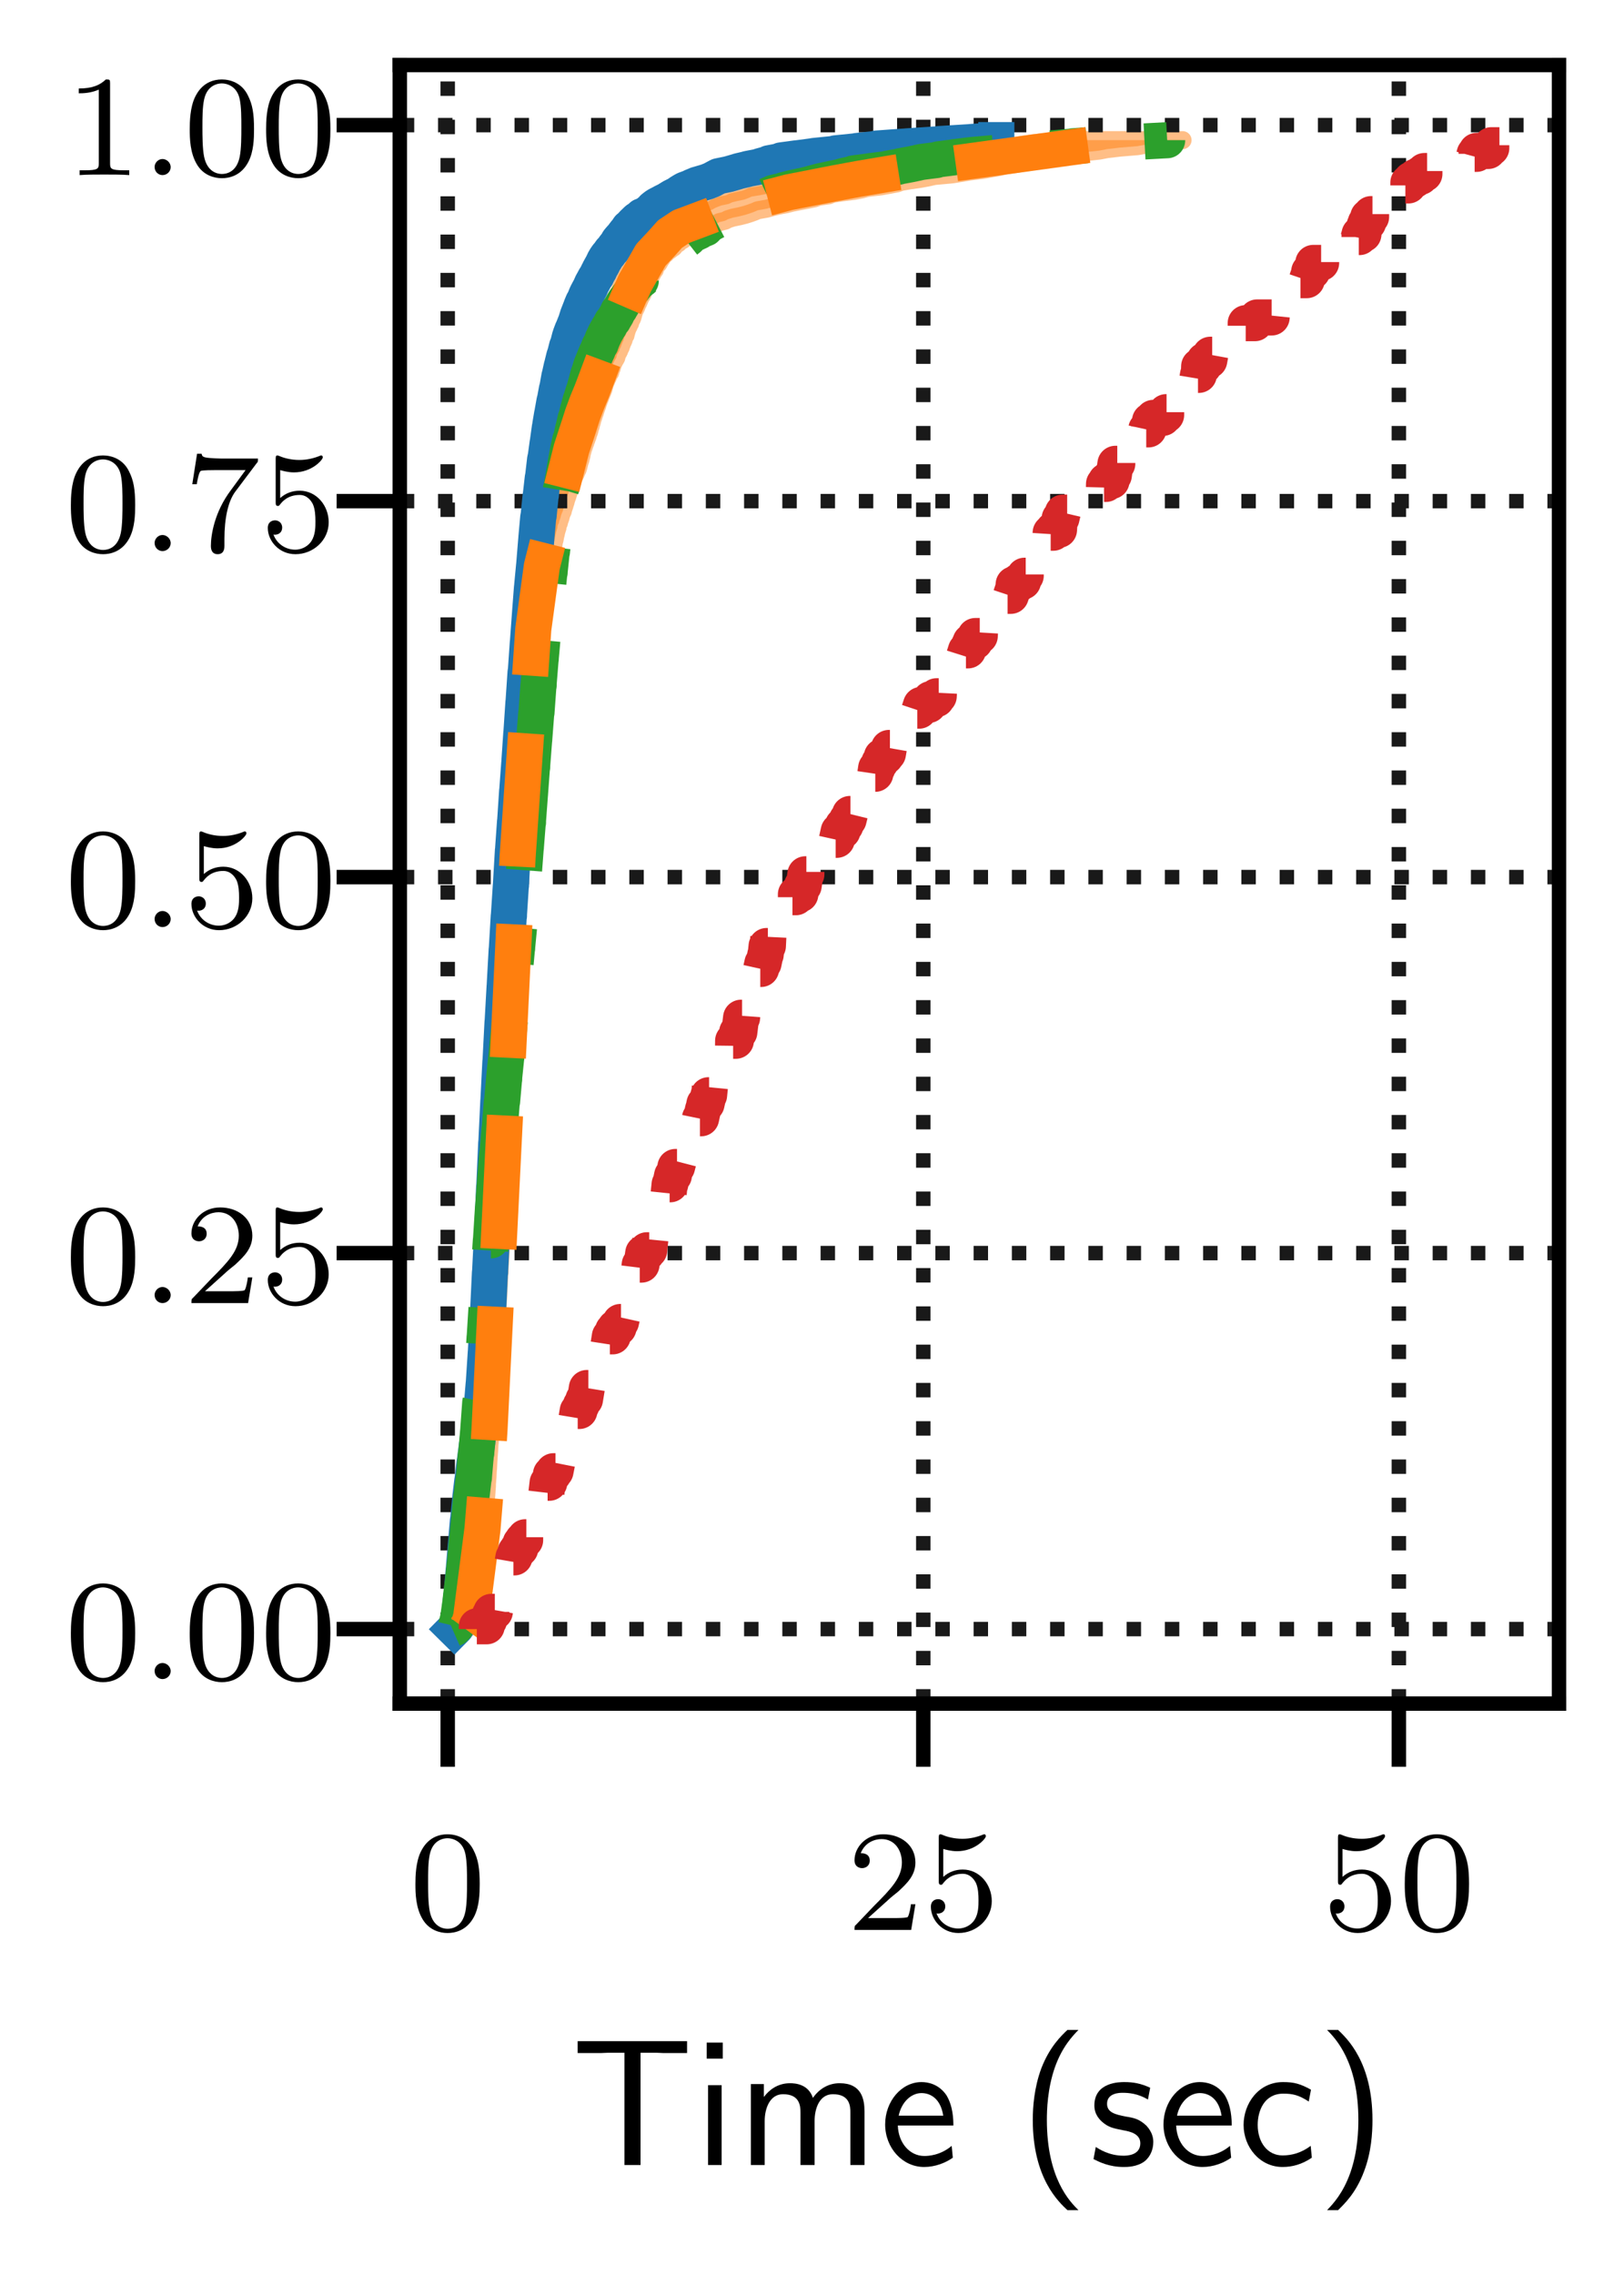 <?xml version="1.0" encoding="UTF-8"?>
<svg xmlns="http://www.w3.org/2000/svg" xmlns:xlink="http://www.w3.org/1999/xlink" width="90pt" height="126pt" viewBox="0 0 90 126" version="1.1">
<defs>
<g>
<symbol overflow="visible" id="glyph0-0">
<path style="stroke:none;" d=""/>
</symbol>
<symbol overflow="visible" id="glyph0-1">
<path style="stroke:none;" d="M 3.891 -2.547 C 3.891 -3.391 3.812 -3.906 3.547 -4.422 C 3.203 -5.125 2.547 -5.297 2.109 -5.297 C 1.109 -5.297 0.734 -4.547 0.625 -4.328 C 0.344 -3.75 0.328 -2.953 0.328 -2.547 C 0.328 -2.016 0.344 -1.219 0.734 -0.578 C 1.094 0.016 1.688 0.172 2.109 0.172 C 2.5 0.172 3.172 0.047 3.578 -0.734 C 3.875 -1.312 3.891 -2.031 3.891 -2.547 Z M 2.109 -0.062 C 1.844 -0.062 1.297 -0.188 1.125 -1.016 C 1.031 -1.469 1.031 -2.219 1.031 -2.641 C 1.031 -3.188 1.031 -3.75 1.125 -4.188 C 1.297 -5 1.906 -5.078 2.109 -5.078 C 2.375 -5.078 2.938 -4.938 3.094 -4.219 C 3.188 -3.781 3.188 -3.172 3.188 -2.641 C 3.188 -2.172 3.188 -1.453 3.094 -1 C 2.922 -0.172 2.375 -0.062 2.109 -0.062 Z M 2.109 -0.062 "/>
</symbol>
<symbol overflow="visible" id="glyph0-2">
<path style="stroke:none;" d="M 2.25 -1.625 C 2.375 -1.75 2.703 -2.016 2.844 -2.125 C 3.328 -2.578 3.797 -3.016 3.797 -3.734 C 3.797 -4.688 3 -5.297 2.016 -5.297 C 1.047 -5.297 0.422 -4.578 0.422 -3.859 C 0.422 -3.469 0.734 -3.422 0.844 -3.422 C 1.016 -3.422 1.266 -3.531 1.266 -3.844 C 1.266 -4.25 0.859 -4.25 0.766 -4.25 C 1 -4.844 1.531 -5.031 1.922 -5.031 C 2.656 -5.031 3.047 -4.406 3.047 -3.734 C 3.047 -2.906 2.469 -2.297 1.516 -1.344 L 0.516 -0.297 C 0.422 -0.219 0.422 -0.203 0.422 0 L 3.562 0 L 3.797 -1.422 L 3.547 -1.422 C 3.531 -1.266 3.469 -0.875 3.375 -0.719 C 3.328 -0.656 2.719 -0.656 2.594 -0.656 L 1.172 -0.656 Z M 2.25 -1.625 "/>
</symbol>
<symbol overflow="visible" id="glyph0-3">
<path style="stroke:none;" d="M 1.109 -4.484 C 1.219 -4.453 1.531 -4.359 1.875 -4.359 C 2.875 -4.359 3.469 -5.062 3.469 -5.188 C 3.469 -5.281 3.422 -5.297 3.375 -5.297 C 3.359 -5.297 3.344 -5.297 3.281 -5.266 C 2.969 -5.141 2.594 -5.047 2.172 -5.047 C 1.703 -5.047 1.312 -5.156 1.062 -5.266 C 0.984 -5.297 0.969 -5.297 0.953 -5.297 C 0.859 -5.297 0.859 -5.219 0.859 -5.062 L 0.859 -2.734 C 0.859 -2.594 0.859 -2.5 0.984 -2.5 C 1.047 -2.5 1.062 -2.531 1.109 -2.594 C 1.203 -2.703 1.5 -3.109 2.188 -3.109 C 2.625 -3.109 2.844 -2.75 2.922 -2.594 C 3.047 -2.312 3.062 -1.938 3.062 -1.641 C 3.062 -1.344 3.062 -0.906 2.844 -0.562 C 2.688 -0.312 2.359 -0.078 1.938 -0.078 C 1.422 -0.078 0.922 -0.391 0.734 -0.922 C 0.75 -0.906 0.812 -0.906 0.812 -0.906 C 1.031 -0.906 1.219 -1.047 1.219 -1.297 C 1.219 -1.594 0.984 -1.703 0.828 -1.703 C 0.672 -1.703 0.422 -1.625 0.422 -1.281 C 0.422 -0.562 1.047 0.172 1.953 0.172 C 2.953 0.172 3.797 -0.609 3.797 -1.594 C 3.797 -2.516 3.125 -3.344 2.188 -3.344 C 1.797 -3.344 1.422 -3.219 1.109 -2.938 Z M 1.109 -4.484 "/>
</symbol>
<symbol overflow="visible" id="glyph0-4">
<path style="stroke:none;" d="M 4.031 -4.859 C 4.109 -4.938 4.109 -4.953 4.109 -5.125 L 2.078 -5.125 C 1.875 -5.125 1.641 -5.141 1.438 -5.156 C 1.016 -5.188 1.016 -5.266 0.984 -5.391 L 0.734 -5.391 L 0.469 -3.703 L 0.719 -3.703 C 0.734 -3.828 0.828 -4.375 0.938 -4.438 C 1.016 -4.484 1.625 -4.484 1.734 -4.484 L 3.422 -4.484 L 2.609 -3.375 C 1.703 -2.172 1.5 -0.906 1.5 -0.281 C 1.5 -0.203 1.5 0.172 1.875 0.172 C 2.25 0.172 2.25 -0.188 2.25 -0.281 L 2.25 -0.672 C 2.25 -1.812 2.453 -2.75 2.844 -3.281 Z M 4.031 -4.859 "/>
</symbol>
<symbol overflow="visible" id="glyph0-5">
<path style="stroke:none;" d="M 2.5 -5.078 C 2.5 -5.297 2.484 -5.297 2.266 -5.297 C 1.938 -4.984 1.516 -4.797 0.766 -4.797 L 0.766 -4.531 C 0.984 -4.531 1.406 -4.531 1.875 -4.734 L 1.875 -0.656 C 1.875 -0.359 1.844 -0.266 1.094 -0.266 L 0.812 -0.266 L 0.812 0 C 1.141 -0.031 1.828 -0.031 2.188 -0.031 C 2.547 -0.031 3.234 -0.031 3.562 0 L 3.562 -0.266 L 3.281 -0.266 C 2.531 -0.266 2.5 -0.359 2.5 -0.656 Z M 2.5 -5.078 "/>
</symbol>
<symbol overflow="visible" id="glyph1-0">
<path style="stroke:none;" d=""/>
</symbol>
<symbol overflow="visible" id="glyph1-1">
<path style="stroke:none;" d="M 3.844 -6.219 L 4.719 -6.219 C 4.844 -6.219 4.969 -6.203 5.078 -6.203 L 6.422 -6.203 L 6.422 -6.859 L 0.359 -6.859 L 0.359 -6.203 L 1.688 -6.203 C 1.812 -6.203 1.938 -6.219 2.047 -6.219 L 2.953 -6.219 L 2.953 0 L 3.844 0 Z M 3.844 -6.219 "/>
</symbol>
<symbol overflow="visible" id="glyph1-2">
<path style="stroke:none;" d="M 1.625 -6.781 L 0.734 -6.781 L 0.734 -5.891 L 1.625 -5.891 Z M 1.562 -4.422 L 0.812 -4.422 L 0.812 0 L 1.562 0 Z M 1.562 -4.422 "/>
</symbol>
<symbol overflow="visible" id="glyph1-3">
<path style="stroke:none;" d="M 7.109 -2.969 C 7.109 -3.641 6.953 -4.531 5.734 -4.531 C 5.141 -4.531 4.625 -4.25 4.25 -3.719 C 4 -4.469 3.297 -4.531 2.984 -4.531 C 2.266 -4.531 1.797 -4.125 1.531 -3.766 L 1.531 -4.484 L 0.812 -4.484 L 0.812 0 L 1.578 0 L 1.578 -2.438 C 1.578 -3.125 1.859 -3.922 2.594 -3.922 C 3.516 -3.922 3.562 -3.281 3.562 -2.906 L 3.562 0 L 4.344 0 L 4.344 -2.438 C 4.344 -3.125 4.609 -3.922 5.359 -3.922 C 6.281 -3.922 6.328 -3.281 6.328 -2.906 L 6.328 0 L 7.109 0 Z M 7.109 -2.969 "/>
</symbol>
<symbol overflow="visible" id="glyph1-4">
<path style="stroke:none;" d="M 4.125 -2.188 C 4.125 -2.516 4.109 -3.266 3.734 -3.875 C 3.312 -4.484 2.719 -4.594 2.359 -4.594 C 1.25 -4.594 0.344 -3.531 0.344 -2.25 C 0.344 -0.938 1.312 0.109 2.5 0.109 C 3.125 0.109 3.703 -0.125 4.094 -0.406 L 4.031 -1.062 C 3.406 -0.531 2.734 -0.5 2.516 -0.5 C 1.719 -0.5 1.078 -1.203 1.047 -2.188 Z M 1.094 -2.734 C 1.25 -3.484 1.781 -3.984 2.359 -3.984 C 2.875 -3.984 3.422 -3.656 3.562 -2.734 Z M 1.094 -2.734 "/>
</symbol>
<symbol overflow="visible" id="glyph1-5">
<path style="stroke:none;" d="M 2.703 -7.484 C 2.375 -7.172 1.719 -6.562 1.25 -5.344 C 0.859 -4.281 0.781 -3.219 0.781 -2.5 C 0.781 0.734 2.219 2.047 2.703 2.5 L 3.312 2.5 C 2.828 2.016 1.562 0.734 1.562 -2.5 C 1.562 -3.047 1.594 -4.219 2 -5.391 C 2.406 -6.547 2.984 -7.141 3.312 -7.484 Z M 2.703 -7.484 "/>
</symbol>
<symbol overflow="visible" id="glyph1-6">
<path style="stroke:none;" d="M 3.422 -4.281 C 2.906 -4.516 2.5 -4.594 1.984 -4.594 C 1.734 -4.594 0.328 -4.594 0.328 -3.297 C 0.328 -2.797 0.625 -2.484 0.875 -2.297 C 1.172 -2.078 1.391 -2.031 1.938 -1.922 C 2.297 -1.859 2.875 -1.734 2.875 -1.203 C 2.875 -0.516 2.094 -0.516 1.938 -0.516 C 1.141 -0.516 0.578 -0.891 0.406 -1 L 0.281 -0.328 C 0.594 -0.172 1.141 0.109 1.953 0.109 C 2.141 0.109 2.688 0.109 3.109 -0.203 C 3.422 -0.453 3.594 -0.844 3.594 -1.281 C 3.594 -1.828 3.219 -2.156 3.203 -2.188 C 2.812 -2.547 2.547 -2.609 2.047 -2.688 C 1.5 -2.797 1.031 -2.906 1.031 -3.391 C 1.031 -4 1.75 -4 1.891 -4 C 2.203 -4 2.734 -3.969 3.297 -3.625 Z M 3.422 -4.281 "/>
</symbol>
<symbol overflow="visible" id="glyph1-7">
<path style="stroke:none;" d="M 4.094 -4.172 C 3.5 -4.5 3.156 -4.594 2.547 -4.594 C 1.172 -4.594 0.359 -3.391 0.359 -2.219 C 0.359 -0.984 1.266 0.109 2.516 0.109 C 3.047 0.109 3.594 -0.031 4.141 -0.406 L 4.078 -1.062 C 3.562 -0.672 3.031 -0.531 2.516 -0.531 C 1.688 -0.531 1.141 -1.25 1.141 -2.219 C 1.141 -3 1.5 -3.953 2.562 -3.953 C 3.078 -3.953 3.422 -3.875 3.969 -3.516 Z M 4.094 -4.172 "/>
</symbol>
<symbol overflow="visible" id="glyph1-8">
<path style="stroke:none;" d="M 1.172 2.5 C 1.484 2.188 2.156 1.578 2.609 0.359 C 3.016 -0.703 3.078 -1.766 3.078 -2.5 C 3.078 -5.719 1.641 -7.031 1.172 -7.484 L 0.562 -7.484 C 1.031 -7 2.297 -5.719 2.297 -2.5 C 2.297 -1.938 2.266 -0.766 1.859 0.406 C 1.453 1.562 0.891 2.156 0.562 2.5 Z M 1.172 2.5 "/>
</symbol>
<symbol overflow="visible" id="glyph2-0">
<path style="stroke:none;" d=""/>
</symbol>
<symbol overflow="visible" id="glyph2-1">
<path style="stroke:none;" d="M 1.625 -0.438 C 1.625 -0.703 1.391 -0.891 1.172 -0.891 C 0.922 -0.891 0.734 -0.672 0.734 -0.453 C 0.734 -0.172 0.953 0 1.172 0 C 1.422 0 1.625 -0.203 1.625 -0.438 Z M 1.625 -0.438 "/>
</symbol>
</g>
<clipPath id="clip1">
  <path d="M 24 3.602 L 26 3.602 L 26 94.352 L 24 94.352 Z M 24 3.602 "/>
</clipPath>
<clipPath id="clip2">
  <path d="M 50 3.602 L 52 3.602 L 52 94.352 L 50 94.352 Z M 50 3.602 "/>
</clipPath>
<clipPath id="clip3">
  <path d="M 77 3.602 L 78 3.602 L 78 94.352 L 77 94.352 Z M 77 3.602 "/>
</clipPath>
<clipPath id="clip4">
  <path d="M 22.156 89 L 86.398 89 L 86.398 91 L 22.156 91 Z M 22.156 89 "/>
</clipPath>
<clipPath id="clip5">
  <path d="M 22.156 69 L 86.398 69 L 86.398 70 L 22.156 70 Z M 22.156 69 "/>
</clipPath>
<clipPath id="clip6">
  <path d="M 22.156 48 L 86.398 48 L 86.398 49 L 22.156 49 Z M 22.156 48 "/>
</clipPath>
<clipPath id="clip7">
  <path d="M 22.156 27 L 86.398 27 L 86.398 29 L 22.156 29 Z M 22.156 27 "/>
</clipPath>
<clipPath id="clip8">
  <path d="M 22.156 6 L 86.398 6 L 86.398 8 L 22.156 8 Z M 22.156 6 "/>
</clipPath>
</defs>
<g id="surface1">
<rect x="0" y="0" width="90" height="126" style="fill:rgb(100%,100%,100%);fill-opacity:1;stroke:none;"/>
<path style=" stroke:none;fill-rule:nonzero;fill:rgb(100%,100%,100%);fill-opacity:1;" d="M 22.156 94.352 L 86.398 94.352 L 86.398 3.602 L 22.156 3.602 Z M 22.156 94.352 "/>
<path style="fill-rule:nonzero;fill:rgb(100%,49.803%,5.49%);fill-opacity:0.5;stroke-width:1;stroke-linecap:butt;stroke-linejoin:round;stroke:rgb(100%,49.803%,5.49%);stroke-opacity:0.5;stroke-miterlimit:10;" d="M 25.855 35.773 L 25.75 35.773 L 25.875 35.855 L 25.918 35.938 L 25.945 36.02 L 25.992 36.102 L 26.004 36.184 L 26.031 36.27 L 26.051 36.352 L 26.074 36.434 L 26.086 36.516 L 26.094 36.598 L 26.109 36.68 L 26.133 36.762 L 26.148 36.844 L 26.164 36.93 L 26.172 37.012 L 26.195 37.094 L 26.219 37.258 L 26.227 37.34 L 26.25 37.504 L 26.254 37.59 L 26.281 37.672 L 26.289 37.754 L 26.301 37.836 L 26.305 37.918 L 26.32 38 L 26.332 38.082 L 26.336 38.168 L 26.348 38.25 L 26.355 38.332 L 26.359 38.414 L 26.375 38.496 L 26.387 38.578 L 26.387 38.66 L 26.395 38.742 L 26.406 38.828 L 26.418 38.91 L 26.434 38.992 L 26.457 39.156 L 26.473 39.32 L 26.48 39.406 L 26.496 39.57 L 26.5 39.652 L 26.523 39.816 L 26.539 39.98 L 26.547 40.066 L 26.562 40.23 L 26.57 40.395 L 26.582 40.477 L 26.59 40.559 L 26.605 40.645 L 26.641 40.891 L 26.648 40.973 L 26.664 41.055 L 26.668 41.137 L 26.68 41.219 L 26.684 41.305 L 26.707 41.469 L 26.723 41.551 L 26.738 41.715 L 26.75 41.797 L 26.754 41.879 L 26.766 41.965 L 26.777 42.211 L 26.801 42.457 L 26.805 42.543 L 26.812 42.625 L 26.824 42.707 L 26.836 42.953 L 26.844 43.035 L 26.848 43.117 L 26.852 43.203 L 26.859 43.285 L 26.867 43.449 L 26.875 43.531 L 26.883 43.695 L 26.887 43.781 L 26.895 43.863 L 26.898 43.945 L 26.906 44.027 L 26.906 44.109 L 26.91 44.191 L 26.918 44.273 L 26.918 44.355 L 26.922 44.441 L 26.938 44.605 L 26.949 44.852 L 26.957 44.934 L 26.957 45.016 L 26.965 45.102 L 26.973 45.184 L 26.988 45.512 L 26.996 45.594 L 27 45.68 L 27.008 45.844 L 27.016 45.926 L 27.02 46.008 L 27.027 46.09 L 27.035 46.254 L 27.039 46.34 L 27.055 46.504 L 27.062 46.668 L 27.07 46.75 L 27.07 46.832 L 27.074 46.918 L 27.086 47.164 L 27.102 47.246 L 27.109 47.328 L 27.109 47.41 L 27.117 47.492 L 27.121 47.578 L 27.133 47.824 L 27.141 47.906 L 27.148 48.07 L 27.152 48.156 L 27.176 48.648 L 27.176 48.73 L 27.18 48.816 L 27.188 48.898 L 27.195 49.062 L 27.203 49.145 L 27.207 49.227 L 27.207 49.309 L 27.211 49.391 L 27.215 49.477 L 27.23 49.805 L 27.238 49.887 L 27.242 49.969 L 27.246 50.055 L 27.254 50.219 L 27.254 50.301 L 27.258 50.383 L 27.266 50.465 L 27.266 50.547 L 27.27 50.629 L 27.273 50.715 L 27.281 50.797 L 27.301 51.207 L 27.309 51.293 L 27.312 51.375 L 27.312 51.457 L 27.324 51.539 L 27.34 51.867 L 27.34 51.953 L 27.348 52.035 L 27.367 52.445 L 27.371 52.531 L 27.371 52.613 L 27.379 52.695 L 27.398 53.105 L 27.402 53.191 L 27.418 53.52 L 27.418 53.602 L 27.426 53.766 L 27.43 53.852 L 27.438 53.934 L 27.445 54.098 L 27.453 54.18 L 27.457 54.262 L 27.465 54.344 L 27.465 54.43 L 27.492 55.004 L 27.496 55.09 L 27.5 55.172 L 27.508 55.254 L 27.512 55.336 L 27.512 55.418 L 27.523 55.5 L 27.527 55.582 L 27.535 55.668 L 27.562 56.242 L 27.57 56.328 L 27.57 56.41 L 27.578 56.492 L 27.59 56.738 L 27.598 56.82 L 27.602 56.906 L 27.609 57.07 L 27.617 57.152 L 27.633 57.48 L 27.637 57.566 L 27.645 57.648 L 27.645 57.73 L 27.66 58.059 L 27.668 58.141 L 27.672 58.227 L 27.672 58.309 L 27.676 58.391 L 27.676 58.473 L 27.684 58.555 L 27.684 58.637 L 27.688 58.719 L 27.691 58.805 L 27.699 58.887 L 27.723 59.379 L 27.727 59.465 L 27.734 59.547 L 27.754 59.957 L 27.758 60.043 L 27.758 60.125 L 27.773 60.453 L 27.781 60.535 L 27.785 60.617 L 27.785 60.703 L 27.809 61.195 L 27.816 61.281 L 27.824 61.445 L 27.824 61.527 L 27.84 61.855 L 27.844 61.941 L 27.852 62.105 L 27.852 62.188 L 27.859 62.27 L 27.867 62.434 L 27.867 62.516 L 27.871 62.602 L 27.875 62.684 L 27.883 62.766 L 27.883 62.848 L 27.898 63.012 L 27.898 63.094 L 27.902 63.18 L 27.914 63.426 L 27.914 63.508 L 27.926 63.754 L 27.93 63.84 L 27.934 63.922 L 27.941 64.004 L 27.941 64.086 L 27.949 64.25 L 27.957 64.332 L 27.961 64.418 L 27.965 64.5 L 27.965 64.582 L 27.973 64.746 L 27.98 64.828 L 27.98 64.91 L 27.984 64.992 L 27.988 65.078 L 27.988 65.16 L 28.008 65.57 L 28.008 65.656 L 28.016 65.738 L 28.016 65.82 L 28.02 65.902 L 28.02 65.984 L 28.035 66.148 L 28.035 66.23 L 28.039 66.316 L 28.043 66.398 L 28.051 66.48 L 28.051 66.645 L 28.062 66.891 L 28.066 66.977 L 28.086 67.387 L 28.086 67.469 L 28.09 67.555 L 28.098 67.719 L 28.098 67.801 L 28.105 67.965 L 28.113 68.047 L 28.113 68.129 L 28.117 68.215 L 28.125 68.297 L 28.125 68.379 L 28.133 68.543 L 28.141 68.625 L 28.145 68.707 L 28.145 68.793 L 28.148 68.875 L 28.156 68.957 L 28.172 69.285 L 28.172 69.367 L 28.176 69.453 L 28.199 69.945 L 28.203 70.031 L 28.215 70.277 L 28.215 70.359 L 28.223 70.441 L 28.223 70.523 L 28.227 70.605 L 28.227 70.691 L 28.234 70.773 L 28.242 70.938 L 28.242 71.02 L 28.254 71.266 L 28.262 71.352 L 28.262 71.434 L 28.281 71.844 L 28.285 71.93 L 28.301 72.258 L 28.301 72.34 L 28.309 72.504 L 28.316 72.59 L 28.34 73.082 L 28.344 73.168 L 28.348 73.25 L 28.348 73.332 L 28.367 73.742 L 28.371 73.828 L 28.391 74.238 L 28.391 74.32 L 28.395 74.402 L 28.398 74.488 L 28.406 74.57 L 28.418 74.816 L 28.426 74.898 L 28.426 74.98 L 28.43 75.066 L 28.457 75.641 L 28.461 75.727 L 28.465 75.809 L 28.465 75.891 L 28.48 76.219 L 28.484 76.305 L 28.508 76.797 L 28.508 76.879 L 28.512 76.965 L 28.52 77.047 L 28.52 77.129 L 28.535 77.457 L 28.543 77.543 L 28.559 77.871 L 28.566 77.953 L 28.574 78.117 L 28.578 78.203 L 28.578 78.285 L 28.586 78.449 L 28.594 78.531 L 28.598 78.613 L 28.598 78.695 L 28.605 78.777 L 28.605 78.863 L 28.613 78.945 L 28.633 79.355 L 28.633 79.441 L 28.648 79.77 L 28.648 79.852 L 28.664 80.016 L 28.668 80.102 L 28.688 80.512 L 28.688 80.594 L 28.691 80.68 L 28.707 81.008 L 28.715 81.09 L 28.715 81.172 L 28.719 81.254 L 28.723 81.34 L 28.734 81.586 L 28.734 81.668 L 28.742 81.832 L 28.746 81.918 L 28.754 82 L 28.754 82.082 L 28.773 82.492 L 28.777 82.578 L 28.793 82.906 L 28.801 82.988 L 28.805 83.07 L 28.805 83.152 L 28.809 83.238 L 28.816 83.402 L 28.816 83.484 L 28.824 83.566 L 28.832 83.73 L 28.84 83.816 L 28.855 84.145 L 28.871 84.309 L 28.871 84.391 L 28.879 84.477 L 28.887 84.559 L 28.902 84.887 L 28.91 84.969 L 28.91 85.055 L 28.914 85.137 L 28.93 85.301 L 28.945 85.629 L 28.949 85.715 L 28.961 85.961 L 28.973 86.043 L 28.973 86.125 L 28.977 86.207 L 28.984 86.293 L 28.996 86.539 L 29.02 86.785 L 29.023 86.867 L 29.023 86.953 L 29.031 87.035 L 29.039 87.199 L 29.047 87.281 L 29.055 87.445 L 29.062 87.527 L 29.066 87.613 L 29.078 87.695 L 29.078 87.777 L 29.082 87.859 L 29.098 88.023 L 29.102 88.105 L 29.105 88.191 L 29.117 88.438 L 29.133 88.602 L 29.133 88.684 L 29.141 88.766 L 29.145 88.852 L 29.148 88.934 L 29.172 89.18 L 29.176 89.262 L 29.176 89.344 L 29.184 89.43 L 29.191 89.512 L 29.195 89.594 L 29.203 89.676 L 29.207 89.758 L 29.23 90.004 L 29.238 90.09 L 29.238 90.172 L 29.25 90.254 L 29.262 90.5 L 29.27 90.582 L 29.273 90.668 L 29.277 90.75 L 29.285 90.832 L 29.297 90.914 L 29.301 90.996 L 29.312 91.078 L 29.316 91.16 L 29.324 91.242 L 29.332 91.328 L 29.336 91.41 L 29.348 91.492 L 29.355 91.574 L 29.367 91.656 L 29.375 91.738 L 29.383 91.902 L 29.387 91.988 L 29.395 92.152 L 29.406 92.234 L 29.414 92.398 L 29.426 92.48 L 29.43 92.566 L 29.441 92.648 L 29.465 92.895 L 29.477 92.977 L 29.492 93.141 L 29.5 93.227 L 29.512 93.309 L 29.527 93.473 L 29.539 93.555 L 29.555 93.719 L 29.559 93.805 L 29.566 93.887 L 29.578 93.969 L 29.586 94.051 L 29.598 94.133 L 29.613 94.297 L 29.629 94.379 L 29.637 94.465 L 29.645 94.547 L 29.66 94.629 L 29.68 94.711 L 29.695 94.793 L 29.699 94.875 L 29.707 94.957 L 29.715 95.043 L 29.723 95.125 L 29.734 95.207 L 29.75 95.371 L 29.762 95.453 L 29.777 95.535 L 29.789 95.617 L 29.809 95.703 L 29.82 95.785 L 29.824 95.867 L 29.836 95.949 L 29.852 96.031 L 29.859 96.113 L 29.883 96.277 L 29.906 96.363 L 29.91 96.445 L 29.922 96.527 L 29.941 96.609 L 29.973 96.773 L 29.984 96.855 L 29.996 96.941 L 30.02 97.023 L 30.039 97.105 L 30.055 97.188 L 30.082 97.27 L 30.09 97.352 L 30.102 97.434 L 30.109 97.516 L 30.141 97.602 L 30.152 97.684 L 30.16 97.766 L 30.176 97.848 L 30.195 97.93 L 30.211 98.012 L 30.238 98.094 L 30.262 98.18 L 30.293 98.344 L 30.301 98.426 L 30.34 98.59 L 30.371 98.672 L 30.383 98.754 L 30.402 98.84 L 30.422 98.922 L 30.434 99.004 L 30.461 99.086 L 30.473 99.168 L 30.496 99.25 L 30.508 99.332 L 30.535 99.418 L 30.566 99.5 L 30.582 99.582 L 30.602 99.664 L 30.684 99.91 L 30.695 99.992 L 30.754 100.078 L 30.766 100.16 L 30.785 100.242 L 30.801 100.324 L 30.836 100.406 L 30.867 100.488 L 30.906 100.652 L 30.934 100.738 L 30.965 100.82 L 30.984 100.902 L 30.996 100.984 L 31.027 101.066 L 31.047 101.148 L 31.074 101.23 L 31.098 101.316 L 31.125 101.398 L 31.145 101.48 L 31.172 101.562 L 31.203 101.645 L 31.238 101.727 L 31.285 101.891 L 31.309 101.977 L 31.332 102.059 L 31.371 102.223 L 31.387 102.305 L 31.426 102.387 L 31.441 102.469 L 31.48 102.555 L 31.508 102.637 L 31.543 102.719 L 31.57 102.801 L 31.609 102.883 L 31.641 102.965 L 31.664 103.047 L 31.715 103.129 L 31.738 103.215 L 31.77 103.297 L 31.785 103.379 L 31.871 103.543 L 31.926 103.707 L 31.941 103.789 L 31.996 103.875 L 32.055 103.957 L 32.125 104.121 L 32.152 104.203 L 32.191 104.285 L 32.219 104.367 L 32.258 104.453 L 32.273 104.535 L 32.305 104.617 L 32.316 104.699 L 32.34 104.781 L 32.371 104.863 L 32.395 104.945 L 32.426 105.027 L 32.469 105.113 L 32.496 105.195 L 32.52 105.277 L 32.566 105.359 L 32.609 105.441 L 32.656 105.605 L 32.672 105.691 L 32.699 105.773 L 32.723 105.855 L 32.758 105.938 L 32.773 106.02 L 32.809 106.102 L 32.84 106.184 L 32.875 106.266 L 32.906 106.352 L 32.938 106.434 L 32.957 106.516 L 32.973 106.598 L 33.02 106.68 L 33.051 106.762 L 33.066 106.844 L 33.09 106.93 L 33.113 107.012 L 33.168 107.176 L 33.188 107.258 L 33.211 107.34 L 33.23 107.422 L 33.246 107.504 L 33.273 107.59 L 33.352 107.754 L 33.379 107.836 L 33.434 107.918 L 33.465 108 L 33.504 108.082 L 33.539 108.164 L 33.562 108.25 L 33.656 108.414 L 33.691 108.496 L 33.738 108.578 L 33.785 108.742 L 33.848 108.828 L 33.879 108.91 L 33.938 108.992 L 33.984 109.074 L 34.004 109.156 L 34.027 109.238 L 34.055 109.32 L 34.098 109.402 L 34.125 109.488 L 34.18 109.57 L 34.23 109.652 L 34.273 109.734 L 34.305 109.816 L 34.355 109.898 L 34.379 109.98 L 34.41 110.066 L 34.449 110.148 L 34.48 110.23 L 34.508 110.312 L 34.547 110.395 L 34.641 110.559 L 34.66 110.641 L 34.703 110.727 L 34.762 110.809 L 34.793 110.891 L 34.84 110.973 L 34.867 111.055 L 34.926 111.137 L 34.973 111.219 L 35.004 111.305 L 35.023 111.387 L 35.047 111.469 L 35.117 111.551 L 35.211 111.715 L 35.254 111.797 L 35.324 111.879 L 35.414 111.965 L 35.441 112.047 L 35.5 112.129 L 35.598 112.211 L 35.668 112.375 L 35.738 112.457 L 35.762 112.539 L 35.824 112.625 L 35.828 112.707 L 35.879 112.789 L 35.883 112.871 L 35.918 112.953 L 35.973 113.035 L 36.055 113.117 L 36.164 113.203 L 36.16 113.285 L 36.227 113.367 L 36.312 113.449 L 36.391 113.531 L 36.492 113.613 L 36.645 113.695 L 36.707 113.777 L 36.84 113.863 L 36.996 113.945 L 37.078 114.027 L 37.273 114.109 L 37.527 114.191 L 37.691 114.273 L 37.793 114.355 L 38.094 114.441 L 38.34 114.523 L 38.547 114.605 L 38.855 114.688 L 39.07 114.77 L 39.273 114.852 L 39.41 114.934 L 39.613 115.016 L 39.836 115.102 L 40.23 115.184 L 40.395 115.266 L 40.723 115.348 L 41.113 115.43 L 41.328 115.512 L 41.5 115.594 L 42.023 115.68 L 42.445 115.762 L 42.75 115.844 L 43.145 115.926 L 43.617 116.008 L 44.141 116.09 L 44.445 116.172 L 44.699 116.254 L 45.301 116.34 L 45.77 116.422 L 46.598 116.504 L 47.293 116.586 L 47.832 116.668 L 48.266 116.75 L 48.461 116.832 L 48.957 116.914 L 49.625 117 L 49.867 117.082 L 50.305 117.164 L 50.805 117.246 L 51.301 117.328 L 52.168 117.41 L 53.113 117.492 L 53.695 117.578 L 54.188 117.66 L 54.914 117.742 L 55.371 117.824 L 56.25 117.906 L 56.703 117.988 L 57.277 118.07 L 58.293 118.152 L 58.957 118.238 L 65.535 118.238 L 64.738 118.152 L 63.922 118.07 L 63.484 117.988 L 63.043 117.906 L 62.059 117.824 L 61.352 117.742 L 60.93 117.66 L 60.188 117.578 L 59.969 117.492 L 59.574 117.41 L 58.918 117.328 L 58.148 117.246 L 57.52 117.164 L 57.191 117.082 L 56.766 117 L 56.285 116.914 L 55.723 116.832 L 55.359 116.75 L 54.895 116.668 L 54.426 116.586 L 53.75 116.504 L 53.273 116.422 L 52.738 116.34 L 51.789 116.254 L 51.426 116.172 L 50.984 116.09 L 50.402 116.008 L 49.934 115.926 L 49.715 115.844 L 49.281 115.762 L 48.82 115.68 L 48.062 115.594 L 47.762 115.512 L 47.34 115.43 L 46.676 115.348 L 46.125 115.266 L 45.934 115.184 L 45.363 115.102 L 45.133 115.016 L 44.719 114.934 L 44.289 114.852 L 43.887 114.77 L 43.566 114.688 L 43.121 114.605 L 42.789 114.523 L 42.484 114.441 L 41.996 114.355 L 41.809 114.273 L 41.582 114.191 L 41.328 114.109 L 41.008 114.027 L 40.613 113.945 L 40.348 113.863 L 40.188 113.777 L 39.859 113.695 L 39.711 113.613 L 39.539 113.531 L 39.195 113.449 L 39.059 113.367 L 38.953 113.285 L 38.684 113.203 L 38.402 113.117 L 38.285 113.035 L 38.238 112.953 L 38.133 112.871 L 37.902 112.789 L 37.84 112.707 L 37.66 112.625 L 37.609 112.539 L 37.473 112.457 L 37.398 112.375 L 37.336 112.293 L 37.211 112.211 L 37.109 112.129 L 36.973 112.047 L 36.918 111.965 L 36.816 111.879 L 36.727 111.797 L 36.691 111.715 L 36.633 111.633 L 36.578 111.551 L 36.484 111.387 L 36.391 111.305 L 36.344 111.219 L 36.312 111.137 L 36.289 111.055 L 36.227 110.973 L 36.086 110.727 L 36.027 110.641 L 36 110.559 L 35.965 110.477 L 35.891 110.395 L 35.848 110.312 L 35.828 110.23 L 35.801 110.148 L 35.738 110.066 L 35.691 109.98 L 35.676 109.898 L 35.648 109.816 L 35.613 109.734 L 35.574 109.652 L 35.527 109.57 L 35.477 109.488 L 35.445 109.402 L 35.406 109.32 L 35.375 109.238 L 35.324 109.156 L 35.262 108.992 L 35.223 108.91 L 35.18 108.828 L 35.141 108.742 L 35.047 108.414 L 35.016 108.332 L 34.965 108.25 L 34.934 108.164 L 34.914 108.082 L 34.855 108 L 34.836 107.918 L 34.781 107.836 L 34.758 107.754 L 34.727 107.672 L 34.707 107.59 L 34.68 107.504 L 34.664 107.422 L 34.605 107.34 L 34.574 107.258 L 34.562 107.176 L 34.527 107.094 L 34.484 107.012 L 34.457 106.93 L 34.422 106.844 L 34.398 106.762 L 34.344 106.68 L 34.324 106.598 L 34.285 106.516 L 34.238 106.434 L 34.188 106.352 L 34.172 106.266 L 34.152 106.184 L 34.105 106.102 L 34.055 106.02 L 34.016 105.938 L 33.973 105.855 L 33.918 105.691 L 33.898 105.605 L 33.855 105.523 L 33.836 105.441 L 33.812 105.359 L 33.754 105.277 L 33.711 105.195 L 33.688 105.113 L 33.641 105.027 L 33.609 104.945 L 33.574 104.863 L 33.535 104.781 L 33.488 104.617 L 33.461 104.535 L 33.445 104.453 L 33.41 104.367 L 33.379 104.285 L 33.344 104.203 L 33.312 104.121 L 33.273 104.039 L 33.25 103.957 L 33.215 103.875 L 33.18 103.789 L 33.152 103.707 L 33.121 103.625 L 33.102 103.543 L 33.066 103.461 L 32.984 103.215 L 32.961 103.129 L 32.922 103.047 L 32.902 102.965 L 32.875 102.883 L 32.844 102.801 L 32.82 102.719 L 32.801 102.637 L 32.777 102.555 L 32.746 102.469 L 32.734 102.387 L 32.695 102.305 L 32.68 102.223 L 32.66 102.141 L 32.637 102.059 L 32.602 101.977 L 32.578 101.891 L 32.555 101.809 L 32.52 101.727 L 32.496 101.645 L 32.457 101.562 L 32.438 101.48 L 32.402 101.398 L 32.375 101.316 L 32.348 101.23 L 32.309 101.148 L 32.293 101.066 L 32.246 100.902 L 32.23 100.82 L 32.219 100.738 L 32.188 100.652 L 32.176 100.57 L 32.121 100.406 L 32.098 100.324 L 32.059 100.16 L 32.035 100.078 L 32.008 99.992 L 31.957 99.91 L 31.93 99.828 L 31.895 99.746 L 31.855 99.664 L 31.77 99.5 L 31.746 99.418 L 31.73 99.332 L 31.688 99.25 L 31.656 99.168 L 31.629 99.086 L 31.586 99.004 L 31.57 98.922 L 31.539 98.84 L 31.516 98.754 L 31.492 98.672 L 31.465 98.59 L 31.441 98.508 L 31.41 98.426 L 31.355 98.262 L 31.34 98.18 L 31.305 98.094 L 31.285 98.012 L 31.203 97.766 L 31.188 97.684 L 31.148 97.602 L 31.113 97.516 L 31.086 97.434 L 31.07 97.352 L 31.043 97.27 L 31.012 97.188 L 30.984 97.105 L 30.969 97.023 L 30.922 96.941 L 30.898 96.855 L 30.895 96.773 L 30.867 96.691 L 30.82 96.527 L 30.805 96.445 L 30.785 96.363 L 30.762 96.277 L 30.75 96.195 L 30.734 96.113 L 30.688 95.949 L 30.68 95.867 L 30.668 95.785 L 30.645 95.703 L 30.613 95.617 L 30.605 95.535 L 30.586 95.453 L 30.574 95.371 L 30.559 95.289 L 30.551 95.207 L 30.539 95.125 L 30.496 95.043 L 30.477 94.957 L 30.457 94.875 L 30.43 94.793 L 30.391 94.629 L 30.367 94.547 L 30.352 94.465 L 30.344 94.379 L 30.324 94.297 L 30.316 94.215 L 30.297 94.133 L 30.27 94.051 L 30.238 93.887 L 30.219 93.805 L 30.203 93.719 L 30.18 93.555 L 30.164 93.473 L 30.141 93.309 L 30.125 93.227 L 30.105 93.141 L 30.078 93.059 L 30.066 92.977 L 30.051 92.812 L 30.039 92.73 L 30.02 92.648 L 29.996 92.566 L 29.992 92.48 L 29.965 92.398 L 29.953 92.316 L 29.922 92.152 L 29.914 92.07 L 29.898 91.988 L 29.879 91.902 L 29.867 91.82 L 29.863 91.738 L 29.828 91.492 L 29.82 91.41 L 29.816 91.328 L 29.801 91.242 L 29.789 91.16 L 29.77 91.078 L 29.746 90.914 L 29.742 90.832 L 29.734 90.75 L 29.73 90.668 L 29.719 90.582 L 29.715 90.5 L 29.699 90.336 L 29.688 90.254 L 29.672 90.172 L 29.668 90.09 L 29.652 90.004 L 29.645 89.922 L 29.629 89.84 L 29.617 89.758 L 29.602 89.676 L 29.578 89.512 L 29.574 89.43 L 29.566 89.344 L 29.555 89.262 L 29.547 89.18 L 29.531 89.098 L 29.527 89.016 L 29.512 88.934 L 29.508 88.852 L 29.496 88.766 L 29.48 88.684 L 29.473 88.602 L 29.469 88.52 L 29.461 88.438 L 29.457 88.355 L 29.449 88.273 L 29.434 88.191 L 29.43 88.105 L 29.422 87.941 L 29.414 87.859 L 29.402 87.777 L 29.398 87.695 L 29.391 87.613 L 29.387 87.527 L 29.379 87.445 L 29.375 87.363 L 29.367 87.281 L 29.355 87.199 L 29.355 87.117 L 29.348 87.035 L 29.344 86.953 L 29.34 86.867 L 29.336 86.785 L 29.324 86.703 L 29.309 86.539 L 29.305 86.457 L 29.297 86.375 L 29.293 86.293 L 29.289 86.207 L 29.281 86.125 L 29.277 86.043 L 29.27 85.961 L 29.266 85.879 L 29.258 85.797 L 29.246 85.715 L 29.242 85.629 L 29.234 85.547 L 29.23 85.465 L 29.223 85.383 L 29.215 85.219 L 29.203 85.137 L 29.199 85.055 L 29.188 84.969 L 29.18 84.805 L 29.148 84.477 L 29.145 84.391 L 29.129 84.227 L 29.117 83.98 L 29.109 83.898 L 29.105 83.816 L 29.098 83.73 L 29.094 83.648 L 29.086 83.566 L 29.07 83.238 L 29.066 83.152 L 29.059 82.988 L 29.035 82.742 L 29.027 82.578 L 29.016 82.492 L 29.008 82.41 L 29.004 82.328 L 28.996 82.246 L 28.992 82.164 L 28.98 82.082 L 28.98 82 L 28.973 81.918 L 28.965 81.832 L 28.961 81.75 L 28.961 81.668 L 28.953 81.586 L 28.941 81.34 L 28.938 81.254 L 28.93 81.172 L 28.93 81.09 L 28.922 81.008 L 28.922 80.926 L 28.918 80.844 L 28.902 80.68 L 28.898 80.594 L 28.887 80.348 L 28.871 80.184 L 28.867 80.102 L 28.863 80.016 L 28.844 79.605 L 28.836 79.523 L 28.832 79.441 L 28.828 79.355 L 28.816 79.109 L 28.809 79.027 L 28.805 78.945 L 28.797 78.863 L 28.793 78.777 L 28.785 78.695 L 28.785 78.613 L 28.77 78.449 L 28.758 78.203 L 28.754 78.117 L 28.75 78.035 L 28.75 77.953 L 28.742 77.871 L 28.742 77.789 L 28.738 77.707 L 28.723 77.543 L 28.719 77.457 L 28.715 77.375 L 28.715 77.293 L 28.699 77.129 L 28.699 77.047 L 28.691 76.965 L 28.688 76.879 L 28.688 76.797 L 28.68 76.715 L 28.68 76.633 L 28.676 76.551 L 28.668 76.469 L 28.66 76.305 L 28.656 76.219 L 28.652 76.137 L 28.652 76.055 L 28.648 75.973 L 28.641 75.891 L 28.641 75.809 L 28.637 75.727 L 28.633 75.641 L 28.629 75.559 L 28.621 75.477 L 28.617 75.395 L 28.617 75.312 L 28.609 75.23 L 28.602 75.066 L 28.598 74.98 L 28.59 74.816 L 28.582 74.734 L 28.582 74.652 L 28.578 74.57 L 28.57 74.488 L 28.566 74.402 L 28.566 74.32 L 28.551 74.156 L 28.535 73.828 L 28.531 73.742 L 28.531 73.66 L 28.523 73.578 L 28.508 73.25 L 28.5 73.168 L 28.496 73.082 L 28.492 73 L 28.484 72.918 L 28.469 72.59 L 28.465 72.504 L 28.457 72.422 L 28.449 72.258 L 28.441 72.176 L 28.43 71.93 L 28.43 71.844 L 28.426 71.762 L 28.418 71.68 L 28.406 71.434 L 28.406 71.352 L 28.402 71.266 L 28.395 71.102 L 28.395 71.02 L 28.379 70.691 L 28.375 70.605 L 28.371 70.523 L 28.371 70.441 L 28.363 70.359 L 28.359 70.277 L 28.352 70.195 L 28.352 70.113 L 28.348 70.031 L 28.344 69.945 L 28.32 69.453 L 28.316 69.367 L 28.312 69.285 L 28.312 69.203 L 28.293 68.793 L 28.289 68.707 L 28.289 68.625 L 28.281 68.543 L 28.281 68.461 L 28.273 68.379 L 28.266 68.215 L 28.262 68.129 L 28.258 68.047 L 28.258 67.965 L 28.246 67.719 L 28.246 67.637 L 28.242 67.555 L 28.234 67.469 L 28.234 67.387 L 28.215 66.977 L 28.207 66.891 L 28.207 66.809 L 28.203 66.727 L 28.195 66.645 L 28.188 66.48 L 28.188 66.398 L 28.184 66.316 L 28.18 66.23 L 28.18 66.148 L 28.164 65.82 L 28.164 65.738 L 28.16 65.656 L 28.156 65.57 L 28.156 65.488 L 28.148 65.324 L 28.148 65.242 L 28.141 65.16 L 28.141 65.078 L 28.137 64.992 L 28.137 64.91 L 28.129 64.746 L 28.121 64.664 L 28.117 64.582 L 28.117 64.5 L 28.113 64.418 L 28.109 64.332 L 28.102 64.168 L 28.102 64.086 L 28.098 64.004 L 28.09 63.922 L 28.086 63.84 L 28.082 63.754 L 28.074 63.59 L 28.066 63.508 L 28.066 63.426 L 28.059 63.344 L 28.051 63.18 L 28.047 63.094 L 28.023 62.602 L 28.023 62.516 L 28.016 62.352 L 28 62.188 L 28 62.105 L 27.992 61.941 L 27.984 61.855 L 27.984 61.773 L 27.973 61.527 L 27.973 61.445 L 27.965 61.281 L 27.961 61.195 L 27.941 60.785 L 27.941 60.703 L 27.938 60.617 L 27.93 60.453 L 27.922 60.371 L 27.914 60.207 L 27.914 60.125 L 27.91 60.043 L 27.906 59.957 L 27.898 59.793 L 27.891 59.711 L 27.887 59.629 L 27.875 59.547 L 27.871 59.465 L 27.867 59.379 L 27.855 59.133 L 27.848 59.051 L 27.848 58.969 L 27.84 58.887 L 27.836 58.805 L 27.832 58.719 L 27.828 58.637 L 27.828 58.555 L 27.812 58.227 L 27.809 58.141 L 27.805 58.059 L 27.805 57.977 L 27.797 57.895 L 27.781 57.566 L 27.777 57.48 L 27.766 57.234 L 27.766 57.152 L 27.762 57.07 L 27.754 56.988 L 27.75 56.906 L 27.746 56.82 L 27.727 56.41 L 27.719 56.328 L 27.715 56.242 L 27.703 55.996 L 27.695 55.914 L 27.684 55.668 L 27.68 55.582 L 27.676 55.5 L 27.66 55.336 L 27.66 55.254 L 27.652 55.172 L 27.652 55.09 L 27.648 55.004 L 27.645 54.922 L 27.645 54.84 L 27.637 54.758 L 27.625 54.512 L 27.617 54.43 L 27.613 54.344 L 27.602 54.098 L 27.594 54.016 L 27.586 53.852 L 27.582 53.766 L 27.566 53.684 L 27.555 53.438 L 27.555 53.355 L 27.551 53.273 L 27.551 53.191 L 27.543 53.105 L 27.531 52.859 L 27.516 52.695 L 27.504 52.613 L 27.5 52.531 L 27.496 52.445 L 27.488 52.363 L 27.477 52.117 L 27.469 52.035 L 27.469 51.953 L 27.465 51.867 L 27.438 51.293 L 27.43 51.207 L 27.426 51.125 L 27.426 51.043 L 27.422 50.961 L 27.414 50.879 L 27.414 50.797 L 27.406 50.715 L 27.406 50.629 L 27.379 50.055 L 27.375 49.969 L 27.363 49.887 L 27.363 49.805 L 27.355 49.723 L 27.344 49.477 L 27.336 49.391 L 27.309 48.816 L 27.305 48.73 L 27.297 48.648 L 27.289 48.484 L 27.289 48.402 L 27.281 48.32 L 27.281 48.238 L 27.273 48.156 L 27.266 48.07 L 27.258 47.906 L 27.25 47.824 L 27.242 47.66 L 27.234 47.578 L 27.227 47.492 L 27.219 47.328 L 27.207 47.246 L 27.199 47.164 L 27.199 47.082 L 27.191 47 L 27.188 46.918 L 27.184 46.832 L 27.18 46.75 L 27.172 46.668 L 27.164 46.504 L 27.156 46.422 L 27.152 46.34 L 27.148 46.254 L 27.145 46.172 L 27.137 46.09 L 27.125 46.008 L 27.117 45.844 L 27.109 45.762 L 27.109 45.68 L 27.102 45.594 L 27.094 45.512 L 27.09 45.43 L 27.082 45.348 L 27.074 45.184 L 27.066 45.102 L 27.062 45.016 L 27.047 44.688 L 27.031 44.523 L 27.027 44.441 L 27.023 44.355 L 27.016 44.191 L 27 44.027 L 26.996 43.945 L 26.988 43.863 L 26.984 43.781 L 26.984 43.695 L 26.977 43.613 L 26.973 43.531 L 26.965 43.449 L 26.961 43.367 L 26.953 43.285 L 26.949 43.203 L 26.941 43.117 L 26.938 43.035 L 26.926 42.953 L 26.918 42.789 L 26.895 42.543 L 26.891 42.457 L 26.887 42.375 L 26.871 42.211 L 26.859 41.965 L 26.848 41.879 L 26.844 41.797 L 26.832 41.715 L 26.824 41.551 L 26.816 41.469 L 26.805 41.387 L 26.797 41.305 L 26.793 41.219 L 26.754 40.809 L 26.742 40.727 L 26.734 40.645 L 26.723 40.559 L 26.684 40.148 L 26.668 40.066 L 26.66 39.98 L 26.645 39.898 L 26.641 39.816 L 26.617 39.652 L 26.613 39.57 L 26.598 39.406 L 26.582 39.32 L 26.578 39.238 L 26.566 39.156 L 26.562 39.074 L 26.555 38.992 L 26.535 38.91 L 26.52 38.828 L 26.512 38.742 L 26.504 38.66 L 26.492 38.578 L 26.477 38.414 L 26.465 38.332 L 26.461 38.25 L 26.445 38.168 L 26.438 38.082 L 26.398 37.918 L 26.387 37.836 L 26.379 37.754 L 26.355 37.59 L 26.336 37.504 L 26.316 37.422 L 26.301 37.258 L 26.285 37.176 L 26.273 37.094 L 26.258 37.012 L 26.246 36.93 L 26.223 36.844 L 26.191 36.68 L 26.172 36.598 L 26.164 36.516 L 26.148 36.434 L 26.121 36.352 L 26.105 36.27 L 26.082 36.184 L 26.07 36.102 L 26.02 36.02 L 25.98 35.938 L 25.945 35.855 Z M 25.855 35.773 " transform="matrix(1,0,0,-1,0,126)"/>
<g clip-path="url(#clip1)" clip-rule="nonzero">
<path style="fill:none;stroke-width:0.8;stroke-linecap:butt;stroke-linejoin:round;stroke:rgb(9.999%,9.999%,9.999%);stroke-opacity:1;stroke-dasharray:0.8,1.32;stroke-miterlimit:10;" d="M 24.812 31.648 L 24.812 122.398 " transform="matrix(1,0,0,-1,0,126)"/>
</g>
<path style="fill:none;stroke-width:0.8;stroke-linecap:butt;stroke-linejoin:round;stroke:rgb(0%,0%,0%);stroke-opacity:1;stroke-miterlimit:10;" d="M 24.812 31.648 L 24.812 28.148 " transform="matrix(1,0,0,-1,0,126)"/>
<g style="fill:rgb(0%,0%,0%);fill-opacity:1;">
  <use xlink:href="#glyph0-1" x="22.694" y="106.888"/>
</g>
<g clip-path="url(#clip2)" clip-rule="nonzero">
<path style="fill:none;stroke-width:0.8;stroke-linecap:butt;stroke-linejoin:round;stroke:rgb(9.999%,9.999%,9.999%);stroke-opacity:1;stroke-dasharray:0.8,1.32;stroke-miterlimit:10;" d="M 51.168 31.648 L 51.168 122.398 " transform="matrix(1,0,0,-1,0,126)"/>
</g>
<path style="fill:none;stroke-width:0.8;stroke-linecap:butt;stroke-linejoin:round;stroke:rgb(0%,0%,0%);stroke-opacity:1;stroke-miterlimit:10;" d="M 51.168 31.648 L 51.168 28.148 " transform="matrix(1,0,0,-1,0,126)"/>
<g style="fill:rgb(0%,0%,0%);fill-opacity:1;">
  <use xlink:href="#glyph0-2" x="46.934" y="106.888"/>
  <use xlink:href="#glyph0-3" x="51.166" y="106.888"/>
</g>
<g clip-path="url(#clip3)" clip-rule="nonzero">
<path style="fill:none;stroke-width:0.8;stroke-linecap:butt;stroke-linejoin:round;stroke:rgb(9.999%,9.999%,9.999%);stroke-opacity:1;stroke-dasharray:0.8,1.32;stroke-miterlimit:10;" d="M 77.523 31.648 L 77.523 122.398 " transform="matrix(1,0,0,-1,0,126)"/>
</g>
<path style="fill:none;stroke-width:0.8;stroke-linecap:butt;stroke-linejoin:round;stroke:rgb(0%,0%,0%);stroke-opacity:1;stroke-miterlimit:10;" d="M 77.523 31.648 L 77.523 28.148 " transform="matrix(1,0,0,-1,0,126)"/>
<g style="fill:rgb(0%,0%,0%);fill-opacity:1;">
  <use xlink:href="#glyph0-3" x="73.29" y="106.888"/>
  <use xlink:href="#glyph0-1" x="77.522" y="106.888"/>
</g>
<g style="fill:rgb(0%,0%,0%);fill-opacity:1;">
  <use xlink:href="#glyph1-1" x="31.654" y="119.909"/>
  <use xlink:href="#glyph1-2" x="38.429" y="119.909"/>
  <use xlink:href="#glyph1-3" x="40.8" y="119.909"/>
  <use xlink:href="#glyph1-4" x="48.71" y="119.909"/>
</g>
<g style="fill:rgb(0%,0%,0%);fill-opacity:1;">
  <use xlink:href="#glyph1-5" x="56.454" y="119.909"/>
  <use xlink:href="#glyph1-6" x="60.32" y="119.909"/>
  <use xlink:href="#glyph1-4" x="64.135" y="119.909"/>
  <use xlink:href="#glyph1-7" x="68.559" y="119.909"/>
  <use xlink:href="#glyph1-8" x="72.982" y="119.909"/>
</g>
<g clip-path="url(#clip4)" clip-rule="nonzero">
<path style="fill:none;stroke-width:0.8;stroke-linecap:butt;stroke-linejoin:round;stroke:rgb(9.999%,9.999%,9.999%);stroke-opacity:1;stroke-dasharray:0.8,1.32;stroke-miterlimit:10;" d="M 22.156 35.773 L 86.398 35.773 " transform="matrix(1,0,0,-1,0,126)"/>
</g>
<path style="fill:none;stroke-width:0.8;stroke-linecap:butt;stroke-linejoin:round;stroke:rgb(0%,0%,0%);stroke-opacity:1;stroke-miterlimit:10;" d="M 22.156 35.773 L 18.656 35.773 " transform="matrix(1,0,0,-1,0,126)"/>
<g style="fill:rgb(0%,0%,0%);fill-opacity:1;">
  <use xlink:href="#glyph0-1" x="3.6" y="92.995"/>
</g>
<g style="fill:rgb(0%,0%,0%);fill-opacity:1;">
  <use xlink:href="#glyph2-1" x="7.834" y="92.995"/>
</g>
<g style="fill:rgb(0%,0%,0%);fill-opacity:1;">
  <use xlink:href="#glyph0-1" x="10.187" y="92.995"/>
  <use xlink:href="#glyph0-1" x="14.419" y="92.995"/>
</g>
<g clip-path="url(#clip5)" clip-rule="nonzero">
<path style="fill:none;stroke-width:0.8;stroke-linecap:butt;stroke-linejoin:round;stroke:rgb(9.999%,9.999%,9.999%);stroke-opacity:1;stroke-dasharray:0.8,1.32;stroke-miterlimit:10;" d="M 22.156 56.598 L 86.398 56.598 " transform="matrix(1,0,0,-1,0,126)"/>
</g>
<path style="fill:none;stroke-width:0.8;stroke-linecap:butt;stroke-linejoin:round;stroke:rgb(0%,0%,0%);stroke-opacity:1;stroke-miterlimit:10;" d="M 22.156 56.598 L 18.656 56.598 " transform="matrix(1,0,0,-1,0,126)"/>
<g style="fill:rgb(0%,0%,0%);fill-opacity:1;">
  <use xlink:href="#glyph0-1" x="3.6" y="72.171"/>
</g>
<g style="fill:rgb(0%,0%,0%);fill-opacity:1;">
  <use xlink:href="#glyph2-1" x="7.834" y="72.171"/>
</g>
<g style="fill:rgb(0%,0%,0%);fill-opacity:1;">
  <use xlink:href="#glyph0-2" x="10.187" y="72.171"/>
  <use xlink:href="#glyph0-3" x="14.419" y="72.171"/>
</g>
<g clip-path="url(#clip6)" clip-rule="nonzero">
<path style="fill:none;stroke-width:0.8;stroke-linecap:butt;stroke-linejoin:round;stroke:rgb(9.999%,9.999%,9.999%);stroke-opacity:1;stroke-dasharray:0.8,1.32;stroke-miterlimit:10;" d="M 22.156 77.422 L 86.398 77.422 " transform="matrix(1,0,0,-1,0,126)"/>
</g>
<path style="fill:none;stroke-width:0.8;stroke-linecap:butt;stroke-linejoin:round;stroke:rgb(0%,0%,0%);stroke-opacity:1;stroke-miterlimit:10;" d="M 22.156 77.422 L 18.656 77.422 " transform="matrix(1,0,0,-1,0,126)"/>
<g style="fill:rgb(0%,0%,0%);fill-opacity:1;">
  <use xlink:href="#glyph0-1" x="3.6" y="51.346"/>
</g>
<g style="fill:rgb(0%,0%,0%);fill-opacity:1;">
  <use xlink:href="#glyph2-1" x="7.834" y="51.346"/>
</g>
<g style="fill:rgb(0%,0%,0%);fill-opacity:1;">
  <use xlink:href="#glyph0-3" x="10.187" y="51.346"/>
  <use xlink:href="#glyph0-1" x="14.419" y="51.346"/>
</g>
<g clip-path="url(#clip7)" clip-rule="nonzero">
<path style="fill:none;stroke-width:0.8;stroke-linecap:butt;stroke-linejoin:round;stroke:rgb(9.999%,9.999%,9.999%);stroke-opacity:1;stroke-dasharray:0.8,1.32;stroke-miterlimit:10;" d="M 22.156 98.246 L 86.398 98.246 " transform="matrix(1,0,0,-1,0,126)"/>
</g>
<path style="fill:none;stroke-width:0.8;stroke-linecap:butt;stroke-linejoin:round;stroke:rgb(0%,0%,0%);stroke-opacity:1;stroke-miterlimit:10;" d="M 22.156 98.246 L 18.656 98.246 " transform="matrix(1,0,0,-1,0,126)"/>
<g style="fill:rgb(0%,0%,0%);fill-opacity:1;">
  <use xlink:href="#glyph0-1" x="3.6" y="30.522"/>
</g>
<g style="fill:rgb(0%,0%,0%);fill-opacity:1;">
  <use xlink:href="#glyph2-1" x="7.834" y="30.522"/>
</g>
<g style="fill:rgb(0%,0%,0%);fill-opacity:1;">
  <use xlink:href="#glyph0-4" x="10.187" y="30.522"/>
  <use xlink:href="#glyph0-3" x="14.419" y="30.522"/>
</g>
<g clip-path="url(#clip8)" clip-rule="nonzero">
<path style="fill:none;stroke-width:0.8;stroke-linecap:butt;stroke-linejoin:round;stroke:rgb(9.999%,9.999%,9.999%);stroke-opacity:1;stroke-dasharray:0.8,1.32;stroke-miterlimit:10;" d="M 22.156 119.07 L 86.398 119.07 " transform="matrix(1,0,0,-1,0,126)"/>
</g>
<path style="fill:none;stroke-width:0.8;stroke-linecap:butt;stroke-linejoin:round;stroke:rgb(0%,0%,0%);stroke-opacity:1;stroke-miterlimit:10;" d="M 22.156 119.07 L 18.656 119.07 " transform="matrix(1,0,0,-1,0,126)"/>
<g style="fill:rgb(0%,0%,0%);fill-opacity:1;">
  <use xlink:href="#glyph0-5" x="3.6" y="9.698"/>
</g>
<g style="fill:rgb(0%,0%,0%);fill-opacity:1;">
  <use xlink:href="#glyph2-1" x="7.834" y="9.698"/>
</g>
<g style="fill:rgb(0%,0%,0%);fill-opacity:1;">
  <use xlink:href="#glyph0-1" x="10.187" y="9.698"/>
  <use xlink:href="#glyph0-1" x="14.419" y="9.698"/>
</g>
<path style="fill:none;stroke-width:2;stroke-linecap:square;stroke-linejoin:round;stroke:rgb(12.157%,46.666%,70.587%);stroke-opacity:1;stroke-miterlimit:10;" d="M 25.18 35.773 L 25.285 35.879 L 25.34 35.973 L 25.34 35.988 L 25.445 36.602 L 25.465 36.691 L 25.465 36.715 L 25.57 37.664 L 25.59 37.742 L 25.59 37.773 L 25.695 39.035 L 25.707 39.129 L 25.707 39.145 L 25.812 40.41 L 25.824 40.445 L 25.824 40.52 L 25.93 41.766 L 25.949 41.859 L 25.949 41.879 L 26.055 42.973 L 26.066 42.988 L 26.066 43.082 L 26.172 43.973 L 26.191 44.066 L 26.191 44.082 L 26.297 44.996 L 26.32 45.098 L 26.32 45.105 L 26.426 45.945 L 26.445 46.051 L 26.445 46.059 L 26.551 46.965 L 26.57 47.055 L 26.57 47.074 L 26.676 48 L 26.699 48.078 L 26.699 48.109 L 26.805 49.367 L 26.816 49.418 L 26.816 49.477 L 26.922 51.098 L 26.93 51.098 L 26.93 51.207 L 27.035 53.184 L 27.047 53.184 L 27.047 53.293 L 27.152 55.523 L 27.164 55.543 L 27.164 55.633 L 27.27 57.734 L 27.277 57.734 L 27.277 57.848 L 27.383 60.258 L 27.395 60.301 L 27.395 60.367 L 27.5 62.699 L 27.512 62.699 L 27.512 62.809 L 27.617 65.016 L 27.625 65.082 L 27.625 65.125 L 27.73 67.188 L 27.742 67.188 L 27.742 67.301 L 27.848 69.363 L 27.859 69.469 L 27.859 69.473 L 27.965 71.367 L 27.973 71.367 L 27.973 71.48 L 28.078 73.383 L 28.09 73.477 L 28.09 73.496 L 28.195 75.262 L 28.207 75.281 L 28.207 75.371 L 28.312 76.977 L 28.32 76.977 L 28.32 77.086 L 28.426 78.91 L 28.438 78.965 L 28.438 79.02 L 28.543 80.496 L 28.555 80.496 L 28.555 80.605 L 28.66 82.199 L 28.672 82.266 L 28.672 82.309 L 28.777 83.727 L 28.785 83.727 L 28.785 83.836 L 28.891 85.395 L 28.902 85.469 L 28.902 85.504 L 29.008 87.098 L 29.02 87.105 L 29.02 87.207 L 29.125 88.762 L 29.145 88.863 L 29.145 88.871 L 29.25 90.402 L 29.262 90.441 L 29.262 90.516 L 29.367 91.953 L 29.375 92.059 L 29.375 92.062 L 29.48 93.441 L 29.492 93.465 L 29.492 93.551 L 29.598 94.664 L 29.609 94.77 L 29.609 94.773 L 29.715 96.078 L 29.723 96.145 L 29.723 96.188 L 29.828 97.344 L 29.852 97.445 L 29.852 97.453 L 29.957 98.516 L 29.977 98.598 L 29.977 98.625 L 30.082 99.547 L 30.105 99.629 L 30.105 99.656 L 30.211 100.57 L 30.242 100.676 L 30.242 100.68 L 30.348 101.457 L 30.367 101.531 L 30.367 101.566 L 30.473 102.328 L 30.492 102.398 L 30.492 102.438 L 30.598 103.066 L 30.621 103.141 L 30.621 103.176 L 30.727 103.77 L 30.758 103.879 L 30.863 104.449 L 30.895 104.547 L 30.895 104.559 L 31 105.148 L 31.031 105.234 L 31.031 105.262 L 31.137 105.738 L 31.168 105.82 L 31.168 105.848 L 31.273 106.273 L 31.316 106.379 L 31.316 106.383 L 31.422 106.805 L 31.473 106.914 L 31.578 107.324 L 31.613 107.395 L 31.613 107.434 L 31.719 107.715 L 31.77 107.82 L 31.77 107.824 L 31.875 108.09 L 31.918 108.176 L 31.918 108.199 L 32.023 108.531 L 32.066 108.641 L 32.172 108.91 L 32.211 108.996 L 32.211 109.02 L 32.316 109.27 L 32.383 109.371 L 32.383 109.379 L 32.488 109.641 L 32.539 109.75 L 32.645 109.949 L 32.707 110.062 L 32.812 110.301 L 32.875 110.406 L 32.875 110.41 L 32.98 110.605 L 33.055 110.711 L 33.055 110.715 L 33.16 110.934 L 33.215 111.02 L 33.215 111.043 L 33.32 111.234 L 33.383 111.344 L 33.488 111.566 L 33.551 111.652 L 33.551 111.676 L 33.656 111.828 L 33.75 111.934 L 33.75 111.938 L 33.855 112.086 L 33.961 112.191 L 33.961 112.195 L 34.066 112.348 L 34.164 112.457 L 34.27 112.648 L 34.363 112.758 L 34.469 112.875 L 34.555 112.973 L 34.555 112.984 L 34.66 113.121 L 34.754 113.227 L 34.754 113.234 L 34.848 113.375 L 34.984 113.484 L 35.09 113.613 L 35.207 113.719 L 35.207 113.723 L 35.312 113.824 L 35.48 113.934 L 35.574 114.027 L 35.84 114.125 L 35.84 114.137 L 35.945 114.23 L 36.094 114.336 L 36.094 114.34 L 36.199 114.465 L 36.336 114.574 L 36.441 114.641 L 36.652 114.75 L 36.758 114.809 L 36.977 114.914 L 36.977 114.918 L 37.082 114.984 L 37.262 115.094 L 37.367 115.145 L 37.578 115.254 L 37.684 115.336 L 37.863 115.445 L 37.957 115.496 L 38.254 115.605 L 38.359 115.66 L 38.621 115.766 L 38.621 115.77 L 38.719 115.797 L 39.086 115.906 L 39.172 115.93 L 39.453 116.043 L 39.559 116.102 L 39.77 116.215 L 39.824 116.242 L 40.363 116.352 L 40.457 116.379 L 40.848 116.492 L 40.941 116.523 L 41.395 116.629 L 41.395 116.633 L 41.449 116.648 L 42.027 116.758 L 42.121 116.797 L 42.523 116.906 L 42.617 116.957 L 43.199 117.066 L 43.293 117.117 L 44.105 117.227 L 44.188 117.234 L 45.023 117.344 L 45.117 117.363 L 46.211 117.473 L 46.309 117.508 L 47.395 117.617 L 47.457 117.633 L 48.469 117.742 L 48.574 117.773 L 50.188 117.887 L 50.273 117.895 L 51.938 118.004 L 52.031 118.02 L 53.793 118.129 L 53.793 118.133 L 55.215 118.234 L 55.215 118.238 " transform="matrix(1,0,0,-1,0,126)"/>
<path style="fill:none;stroke-width:2;stroke-linecap:butt;stroke-linejoin:round;stroke:rgb(17.255%,62.744%,17.255%);stroke-opacity:1;stroke-dasharray:12.8,3.2,2,3.2;stroke-miterlimit:10;" d="M 25.074 35.773 L 25.172 35.816 L 25.277 35.922 L 25.379 36.34 L 25.402 36.441 L 25.402 36.449 L 25.508 37.211 L 25.52 37.25 L 25.52 37.32 L 25.625 38.227 L 25.645 38.305 L 25.645 38.336 L 25.75 39.332 L 25.77 39.422 L 25.77 39.441 L 25.875 40.703 L 25.898 40.781 L 25.898 40.812 L 26.004 41.895 L 26.012 41.961 L 26.012 42.004 L 26.117 43.094 L 26.141 43.203 L 26.246 44.105 L 26.266 44.164 L 26.266 44.211 L 26.371 45.449 L 26.395 45.527 L 26.395 45.559 L 26.5 46.746 L 26.508 46.82 L 26.508 46.855 L 26.613 48.309 L 26.637 48.414 L 26.742 50.039 L 26.75 50.039 L 26.75 50.145 L 26.855 51.934 L 26.867 51.977 L 26.867 52.039 L 26.973 53.754 L 26.984 53.754 L 26.984 53.859 L 27.09 55.605 L 27.098 55.633 L 27.098 55.711 L 27.203 57.305 L 27.215 57.305 L 27.215 57.414 L 27.32 59.094 L 27.332 59.164 L 27.332 59.203 L 27.438 60.605 L 27.445 60.605 L 27.445 60.715 L 27.551 62.035 L 27.574 62.125 L 27.574 62.145 L 27.68 63.445 L 27.699 63.551 L 27.699 63.555 L 27.805 64.91 L 27.828 65.008 L 27.828 65.02 L 27.934 66.223 L 27.941 66.234 L 27.941 66.328 L 28.047 67.359 L 28.059 67.445 L 28.059 67.469 L 28.164 68.605 L 28.184 68.699 L 28.184 68.715 L 28.289 69.84 L 28.301 69.84 L 28.301 69.949 L 28.406 71.059 L 28.418 71.102 L 28.418 71.168 L 28.523 72.184 L 28.543 72.281 L 28.543 72.293 L 28.648 73.441 L 28.66 73.492 L 28.66 73.551 L 28.766 74.656 L 28.777 74.656 L 28.777 74.766 L 28.883 75.93 L 28.902 76.027 L 28.902 76.039 L 29.008 77.488 L 29.027 77.594 L 29.133 79.004 L 29.145 79.082 L 29.145 79.113 L 29.25 80.449 L 29.262 80.453 L 29.262 80.559 L 29.367 81.969 L 29.375 82.062 L 29.375 82.074 L 29.48 83.492 L 29.492 83.516 L 29.492 83.598 L 29.598 84.973 L 29.609 85.059 L 29.609 85.082 L 29.715 86.469 L 29.734 86.555 L 29.734 86.574 L 29.84 88.043 L 29.852 88.043 L 29.852 88.152 L 29.957 89.457 L 29.969 89.523 L 29.969 89.566 L 30.07 90.699 L 30.082 90.699 L 30.082 90.809 L 30.188 91.898 L 30.211 91.984 L 30.211 92.008 L 30.316 93.086 L 30.336 93.191 L 30.336 93.195 L 30.441 94.242 L 30.461 94.305 L 30.461 94.352 L 30.566 95.355 L 30.59 95.449 L 30.59 95.461 L 30.695 96.402 L 30.715 96.473 L 30.715 96.512 L 30.82 97.32 L 30.852 97.422 L 30.852 97.426 L 30.957 98.164 L 30.98 98.242 L 30.98 98.273 L 31.086 98.914 L 31.117 99.016 L 31.117 99.02 L 31.223 99.605 L 31.242 99.68 L 31.242 99.711 L 31.348 100.352 L 31.367 100.434 L 31.367 100.461 L 31.473 101.027 L 31.496 101.133 L 31.496 101.137 L 31.602 101.629 L 31.652 101.738 L 31.758 102.223 L 31.789 102.332 L 31.895 102.801 L 31.938 102.91 L 32.043 103.328 L 32.074 103.43 L 32.074 103.438 L 32.18 103.84 L 32.223 103.926 L 32.223 103.949 L 32.328 104.293 L 32.371 104.398 L 32.477 104.785 L 32.508 104.859 L 32.508 104.895 L 32.613 105.285 L 32.656 105.391 L 32.762 105.746 L 32.805 105.844 L 32.805 105.852 L 32.906 106.098 L 32.949 106.195 L 32.949 106.207 L 33.055 106.461 L 33.109 106.566 L 33.215 106.836 L 33.289 106.934 L 33.289 106.945 L 33.395 107.223 L 33.445 107.328 L 33.551 107.555 L 33.613 107.664 L 33.719 107.852 L 33.793 107.961 L 33.898 108.168 L 33.992 108.266 L 33.992 108.273 L 34.098 108.453 L 34.164 108.562 L 34.27 108.793 L 34.352 108.891 L 34.352 108.898 L 34.457 109.074 L 34.52 109.184 L 34.625 109.352 L 34.723 109.461 L 34.828 109.625 L 34.902 109.73 L 35.008 109.891 L 35.09 109.992 L 35.09 110 L 35.195 110.137 L 35.281 110.246 L 35.375 110.352 L 35.512 110.457 L 35.512 110.461 L 35.617 110.539 L 35.723 110.648 L 35.828 110.789 L 35.953 110.898 L 36.059 110.996 L 36.188 111.105 L 36.293 111.23 L 36.441 111.34 L 36.547 111.461 L 36.672 111.57 L 36.777 111.656 L 36.895 111.762 L 37 111.875 L 37.145 111.977 L 37.145 111.984 L 37.25 112.078 L 37.398 112.176 L 37.398 112.188 L 37.504 112.277 L 37.664 112.383 L 37.77 112.484 L 37.926 112.59 L 38.02 112.688 L 38.16 112.797 L 38.266 112.91 L 38.402 113.016 L 38.402 113.02 L 38.508 113.07 L 38.75 113.18 L 38.832 113.246 L 39.105 113.352 L 39.211 113.473 L 39.359 113.582 L 39.465 113.648 L 39.676 113.758 L 39.75 113.812 L 40.023 113.922 L 40.129 113.98 L 40.352 114.086 L 40.352 114.09 L 40.445 114.16 L 40.625 114.27 L 40.73 114.348 L 40.922 114.453 L 40.922 114.457 L 41.027 114.512 L 41.27 114.621 L 41.375 114.656 L 41.637 114.762 L 41.742 114.863 L 42.008 114.969 L 42.113 115.02 L 42.438 115.129 L 42.535 115.176 L 42.777 115.285 L 42.871 115.324 L 43.336 115.43 L 43.43 115.469 L 43.871 115.578 L 43.895 115.586 L 44.398 115.695 L 44.473 115.707 L 44.926 115.816 L 45.023 115.848 L 45.434 115.957 L 45.539 115.98 L 46.055 116.09 L 46.117 116.102 L 46.613 116.211 L 46.719 116.25 L 47.215 116.355 L 47.297 116.395 L 48.133 116.504 L 48.227 116.52 L 49.082 116.629 L 49.176 116.656 L 49.797 116.766 L 49.883 116.793 L 50.473 116.902 L 50.555 116.918 L 51.031 117.023 L 51.105 117.035 L 51.906 117.137 L 51.906 117.141 L 52.012 117.176 L 52.832 117.281 L 52.887 117.297 L 53.773 117.406 L 53.855 117.414 L 55.09 117.523 L 55.152 117.531 L 56.609 117.641 L 56.609 117.645 L 58.043 117.754 L 58.082 117.766 L 59.371 117.875 L 59.465 117.898 L 60.898 118.008 L 60.953 118.027 L 62.934 118.133 L 63.008 118.145 L 64.684 118.234 L 64.684 118.238 " transform="matrix(1,0,0,-1,0,126)"/>
<path style="fill:none;stroke-width:2;stroke-linecap:butt;stroke-linejoin:round;stroke:rgb(100%,49.803%,5.49%);stroke-opacity:1;stroke-dasharray:7.4,3.2;stroke-miterlimit:10;" d="M 25.801 35.773 L 25.984 36.02 L 26.109 36.434 L 26.738 41.305 L 26.934 43.695 L 27.129 46.832 L 28.277 70.113 L 28.684 78.531 L 29.555 91.16 L 30.027 94.629 L 31.676 101.148 L 32.082 102.387 L 32.293 103.047 L 32.539 103.707 L 32.812 104.367 L 33.277 105.605 L 33.523 106.266 L 34.078 107.836 L 34.352 108.414 L 34.852 109.57 L 35.18 110.312 L 36.07 111.879 L 36.688 112.539 L 37.129 113.035 L 37.754 113.449 L 40.832 114.605 L 43.082 115.184 L 43.699 115.348 L 46.234 115.844 L 47.562 116.09 L 49.523 116.422 L 52.621 116.914 L 62.246 118.238 " transform="matrix(1,0,0,-1,0,126)"/>
<path style="fill:none;stroke-width:2;stroke-linecap:butt;stroke-linejoin:round;stroke:rgb(83.92%,15.294%,15.686%);stroke-opacity:1;stroke-dasharray:2,3.3;stroke-miterlimit:10;" d="M 26.426 35.773 L 26.426 35.93 L 26.973 35.93 L 26.98 36.25 L 27.105 36.25 L 27.148 36.566 L 27.227 36.566 L 27.227 36.727 L 27.422 36.727 L 27.477 37.043 L 27.586 37.043 L 27.586 37.203 L 27.781 37.203 L 27.781 37.363 L 28 37.363 L 28.098 38.156 L 28.113 38.156 L 28.223 38.633 L 28.23 38.633 L 28.328 39.27 L 28.371 39.27 L 28.453 39.746 L 28.512 39.746 L 28.578 40.062 L 28.688 40.062 L 28.688 40.223 L 28.832 40.223 L 28.852 40.543 L 28.961 40.543 L 28.961 40.699 L 29.102 40.699 L 29.102 40.859 L 29.32 40.859 L 29.367 41.336 L 29.527 41.336 L 29.617 41.973 L 29.688 41.973 L 29.746 42.766 L 30.039 42.766 L 30.133 43.242 L 30.273 43.242 L 30.348 43.879 L 30.441 43.879 L 30.535 44.355 L 30.672 44.355 L 30.672 44.516 L 30.785 44.516 L 30.879 44.992 L 31.074 44.992 L 31.074 45.152 L 31.188 45.152 L 31.23 45.469 L 31.336 45.469 L 31.375 45.945 L 31.461 45.945 L 31.555 46.742 L 31.766 46.742 L 31.852 47.219 L 31.91 47.219 L 32.016 47.855 L 32.109 47.855 L 32.188 48.172 L 32.23 48.172 L 32.332 48.488 L 32.418 48.488 L 32.523 49.125 L 32.797 49.125 L 32.816 49.441 L 33.012 49.441 L 33.012 49.602 L 33.137 49.602 L 33.203 50.078 L 33.457 50.078 L 33.555 51.031 L 33.609 51.031 L 33.68 51.512 L 33.723 51.512 L 33.797 51.988 L 33.957 51.988 L 33.973 52.305 L 34.094 52.305 L 34.094 52.465 L 34.277 52.465 L 34.379 52.781 L 34.414 52.781 L 34.52 53.258 L 34.672 53.258 L 34.754 53.578 L 34.816 53.578 L 34.879 54.211 L 34.934 54.211 L 34.934 54.371 L 35.055 54.371 L 35.164 54.848 L 35.234 54.848 L 35.34 55.164 L 35.355 55.164 L 35.453 55.961 L 35.551 55.961 L 35.648 56.598 L 35.848 56.598 L 35.848 56.754 L 35.98 56.754 L 36.043 57.391 L 36.121 57.391 L 36.191 57.867 L 36.289 57.867 L 36.391 58.504 L 36.434 58.504 L 36.531 58.98 L 36.617 58.98 L 36.617 59.141 L 36.734 59.141 L 36.734 59.301 L 36.914 59.301 L 36.914 59.617 L 37.027 59.617 L 37.109 60.41 L 37.145 60.41 L 37.246 60.891 L 37.344 60.891 L 37.43 61.367 L 37.52 61.367 L 37.602 61.684 L 37.672 61.684 L 37.734 62.32 L 37.816 62.32 L 37.852 62.637 L 37.953 62.637 L 37.992 62.957 L 38.297 62.957 L 38.363 63.434 L 38.504 63.434 L 38.504 63.59 L 38.691 63.59 L 38.789 64.066 L 38.855 64.066 L 38.957 64.543 L 38.973 64.543 L 39.039 64.863 L 39.156 64.863 L 39.262 65.34 L 39.297 65.34 L 39.344 65.816 L 39.613 65.816 L 39.723 66.453 L 39.805 66.453 L 39.898 67.246 L 40.102 67.246 L 40.203 67.723 L 40.285 67.723 L 40.285 67.883 L 40.469 67.883 L 40.469 68.043 L 40.625 68.043 L 40.629 68.359 L 40.781 68.359 L 40.852 68.836 L 40.973 68.836 L 41.07 69.633 L 41.125 69.633 L 41.172 70.27 L 41.301 70.27 L 41.406 70.746 L 41.422 70.746 L 41.422 70.902 L 41.684 70.902 L 41.781 71.379 L 41.809 71.379 L 41.816 71.855 L 41.922 71.855 L 42 72.336 L 42.18 72.336 L 42.25 72.652 L 42.316 72.652 L 42.414 73.129 L 42.434 73.129 L 42.484 73.605 L 42.555 73.605 L 42.586 74.242 L 42.715 74.242 L 42.715 74.402 L 42.922 74.402 L 42.938 74.719 L 43.051 74.719 L 43.141 75.035 L 43.441 75.035 L 43.5 75.512 L 43.613 75.512 L 43.699 76.148 L 43.809 76.148 L 43.809 76.309 L 44.109 76.309 L 44.109 76.469 L 44.352 76.469 L 44.445 76.945 L 44.539 76.945 L 44.633 77.578 L 44.688 77.578 L 44.688 77.738 L 44.93 77.738 L 44.93 77.898 L 45.195 77.898 L 45.195 78.059 L 45.391 78.059 L 45.391 78.215 L 45.766 78.215 L 45.766 78.375 L 45.895 78.375 L 45.895 78.535 L 46.105 78.535 L 46.215 79.328 L 46.25 79.328 L 46.25 79.488 L 46.375 79.488 L 46.48 79.965 L 46.691 79.965 L 46.711 80.281 L 46.855 80.281 L 46.934 80.602 L 47.027 80.602 L 47.105 80.918 L 47.148 80.918 L 47.254 81.395 L 47.262 81.395 L 47.316 81.871 L 47.48 81.871 L 47.508 82.191 L 47.688 82.191 L 47.734 82.508 L 48.145 82.508 L 48.242 82.984 L 48.355 82.984 L 48.355 83.145 L 48.508 83.145 L 48.555 83.461 L 48.625 83.461 L 48.73 83.781 L 48.805 83.781 L 48.871 84.098 L 49.082 84.098 L 49.082 84.258 L 49.207 84.258 L 49.262 84.574 L 49.383 84.574 L 49.477 85.051 L 49.652 85.051 L 49.652 85.211 L 49.898 85.211 L 49.926 85.688 L 50.012 85.688 L 50.105 86.164 L 50.242 86.164 L 50.348 86.48 L 50.746 86.48 L 50.746 86.641 L 50.938 86.641 L 51.043 86.957 L 51.465 86.957 L 51.566 87.277 L 51.902 87.277 L 51.902 87.438 L 52.023 87.438 L 52.039 87.754 L 52.16 87.754 L 52.16 87.914 L 52.305 87.914 L 52.305 88.07 L 52.441 88.07 L 52.508 88.391 L 52.688 88.391 L 52.688 88.547 L 52.918 88.547 L 52.938 88.867 L 53.082 88.867 L 53.133 89.184 L 53.199 89.184 L 53.203 89.504 L 53.316 89.504 L 53.316 89.66 L 53.43 89.66 L 53.531 89.98 L 53.648 89.98 L 53.719 90.297 L 53.789 90.297 L 53.789 90.457 L 54.027 90.457 L 54.051 90.773 L 54.297 90.773 L 54.316 91.094 L 54.414 91.094 L 54.516 91.57 L 54.68 91.57 L 54.68 91.727 L 54.965 91.727 L 55.012 92.203 L 55.195 92.203 L 55.234 92.523 L 55.512 92.523 L 55.512 92.68 L 55.645 92.68 L 55.738 93 L 56.016 93 L 56.121 93.316 L 56.148 93.316 L 56.176 93.637 L 56.441 93.637 L 56.441 93.793 L 56.695 93.793 L 56.781 94.113 L 56.844 94.113 L 56.844 94.27 L 56.988 94.27 L 57.012 94.59 L 57.184 94.59 L 57.281 95.066 L 57.363 95.066 L 57.379 95.383 L 57.609 95.383 L 57.719 95.703 L 57.906 95.703 L 58 96.02 L 58.082 96.02 L 58.082 96.18 L 58.207 96.18 L 58.227 96.496 L 58.371 96.496 L 58.371 96.656 L 58.688 96.656 L 58.727 97.293 L 58.824 97.293 L 58.898 97.609 L 59.23 97.609 L 59.23 97.77 L 60.008 97.77 L 60.008 98.086 L 60.672 98.086 L 60.672 98.246 L 60.875 98.246 L 60.926 98.562 L 61.02 98.562 L 61.113 98.883 L 61.176 98.883 L 61.184 99.199 L 61.289 99.199 L 61.289 99.359 L 61.598 99.359 L 61.609 99.676 L 61.727 99.676 L 61.816 100.312 L 61.918 100.312 L 61.918 100.473 L 62.133 100.473 L 62.152 100.789 L 62.453 100.789 L 62.453 100.949 L 62.641 100.949 L 62.641 101.105 L 62.934 101.105 L 62.934 101.266 L 63.078 101.266 L 63.078 101.426 L 63.203 101.426 L 63.297 101.902 L 63.453 101.902 L 63.523 102.219 L 63.648 102.219 L 63.734 102.695 L 63.914 102.695 L 63.914 102.855 L 64.445 102.855 L 64.445 103.016 L 64.625 103.016 L 64.625 103.172 L 64.863 103.172 L 64.934 103.492 L 65.094 103.492 L 65.094 103.648 L 65.395 103.648 L 65.496 104.129 L 65.668 104.129 L 65.75 104.605 L 65.879 104.605 L 65.879 104.762 L 66.312 104.762 L 66.391 105.238 L 66.438 105.238 L 66.457 105.715 L 66.707 105.715 L 66.746 106.035 L 67.016 106.035 L 67.074 106.352 L 67.508 106.352 L 67.582 106.672 L 67.73 106.672 L 67.73 106.828 L 67.852 106.828 L 67.902 107.148 L 67.977 107.148 L 67.977 107.305 L 68.418 107.305 L 68.418 107.465 L 68.699 107.465 L 68.754 107.785 L 68.867 107.785 L 68.867 107.941 L 69.035 107.941 L 69.035 108.102 L 69.547 108.102 L 69.547 108.262 L 69.668 108.262 L 69.668 108.418 L 70.473 108.418 L 70.539 109.055 L 70.59 109.055 L 70.59 109.215 L 71.125 109.215 L 71.164 109.531 L 71.41 109.531 L 71.41 109.691 L 71.531 109.691 L 71.621 110.008 L 71.957 110.008 L 72.051 110.484 L 72.418 110.484 L 72.527 110.805 L 72.555 110.805 L 72.555 110.961 L 72.723 110.961 L 72.781 111.438 L 73.215 111.438 L 73.215 111.598 L 73.59 111.598 L 73.641 111.918 L 74.316 111.918 L 74.316 112.074 L 74.816 112.074 L 74.82 112.395 L 75.207 112.395 L 75.301 112.871 L 75.344 112.871 L 75.344 113.027 L 75.559 113.027 L 75.625 113.508 L 75.684 113.508 L 75.684 113.664 L 75.82 113.664 L 75.824 113.984 L 75.984 113.984 L 75.984 114.141 L 76.297 114.141 L 76.348 114.461 L 76.586 114.461 L 76.59 114.777 L 76.707 114.777 L 76.707 114.938 L 76.867 114.938 L 76.867 115.094 L 77.266 115.094 L 77.336 115.414 L 77.461 115.414 L 77.461 115.574 L 77.832 115.574 L 77.832 115.73 L 78.051 115.73 L 78.051 115.891 L 78.207 115.891 L 78.207 116.051 L 78.438 116.051 L 78.438 116.207 L 78.73 116.207 L 78.73 116.367 L 78.938 116.367 L 78.938 116.527 L 79.535 116.527 L 79.535 116.684 L 79.844 116.684 L 79.844 116.844 L 80.297 116.844 L 80.371 117.164 L 81.637 117.164 L 81.723 117.48 L 81.832 117.48 L 81.832 117.641 L 82.477 117.641 L 82.477 117.797 L 82.645 117.797 L 82.645 117.957 L 83.293 117.957 L 83.293 118.117 L 83.48 118.117 L 83.48 118.273 " transform="matrix(1,0,0,-1,0,126)"/>
<path style="fill:none;stroke-width:0.8;stroke-linecap:square;stroke-linejoin:miter;stroke:rgb(0%,0%,0%);stroke-opacity:1;stroke-miterlimit:10;" d="M 22.156 31.648 L 22.156 122.398 " transform="matrix(1,0,0,-1,0,126)"/>
<path style="fill:none;stroke-width:0.8;stroke-linecap:square;stroke-linejoin:miter;stroke:rgb(0%,0%,0%);stroke-opacity:1;stroke-miterlimit:10;" d="M 86.398 31.648 L 86.398 122.398 " transform="matrix(1,0,0,-1,0,126)"/>
<path style="fill:none;stroke-width:0.8;stroke-linecap:square;stroke-linejoin:miter;stroke:rgb(0%,0%,0%);stroke-opacity:1;stroke-miterlimit:10;" d="M 22.156 31.648 L 86.398 31.648 " transform="matrix(1,0,0,-1,0,126)"/>
<path style="fill:none;stroke-width:0.8;stroke-linecap:square;stroke-linejoin:miter;stroke:rgb(0%,0%,0%);stroke-opacity:1;stroke-miterlimit:10;" d="M 22.156 122.398 L 86.398 122.398 " transform="matrix(1,0,0,-1,0,126)"/>
</g>
</svg>
